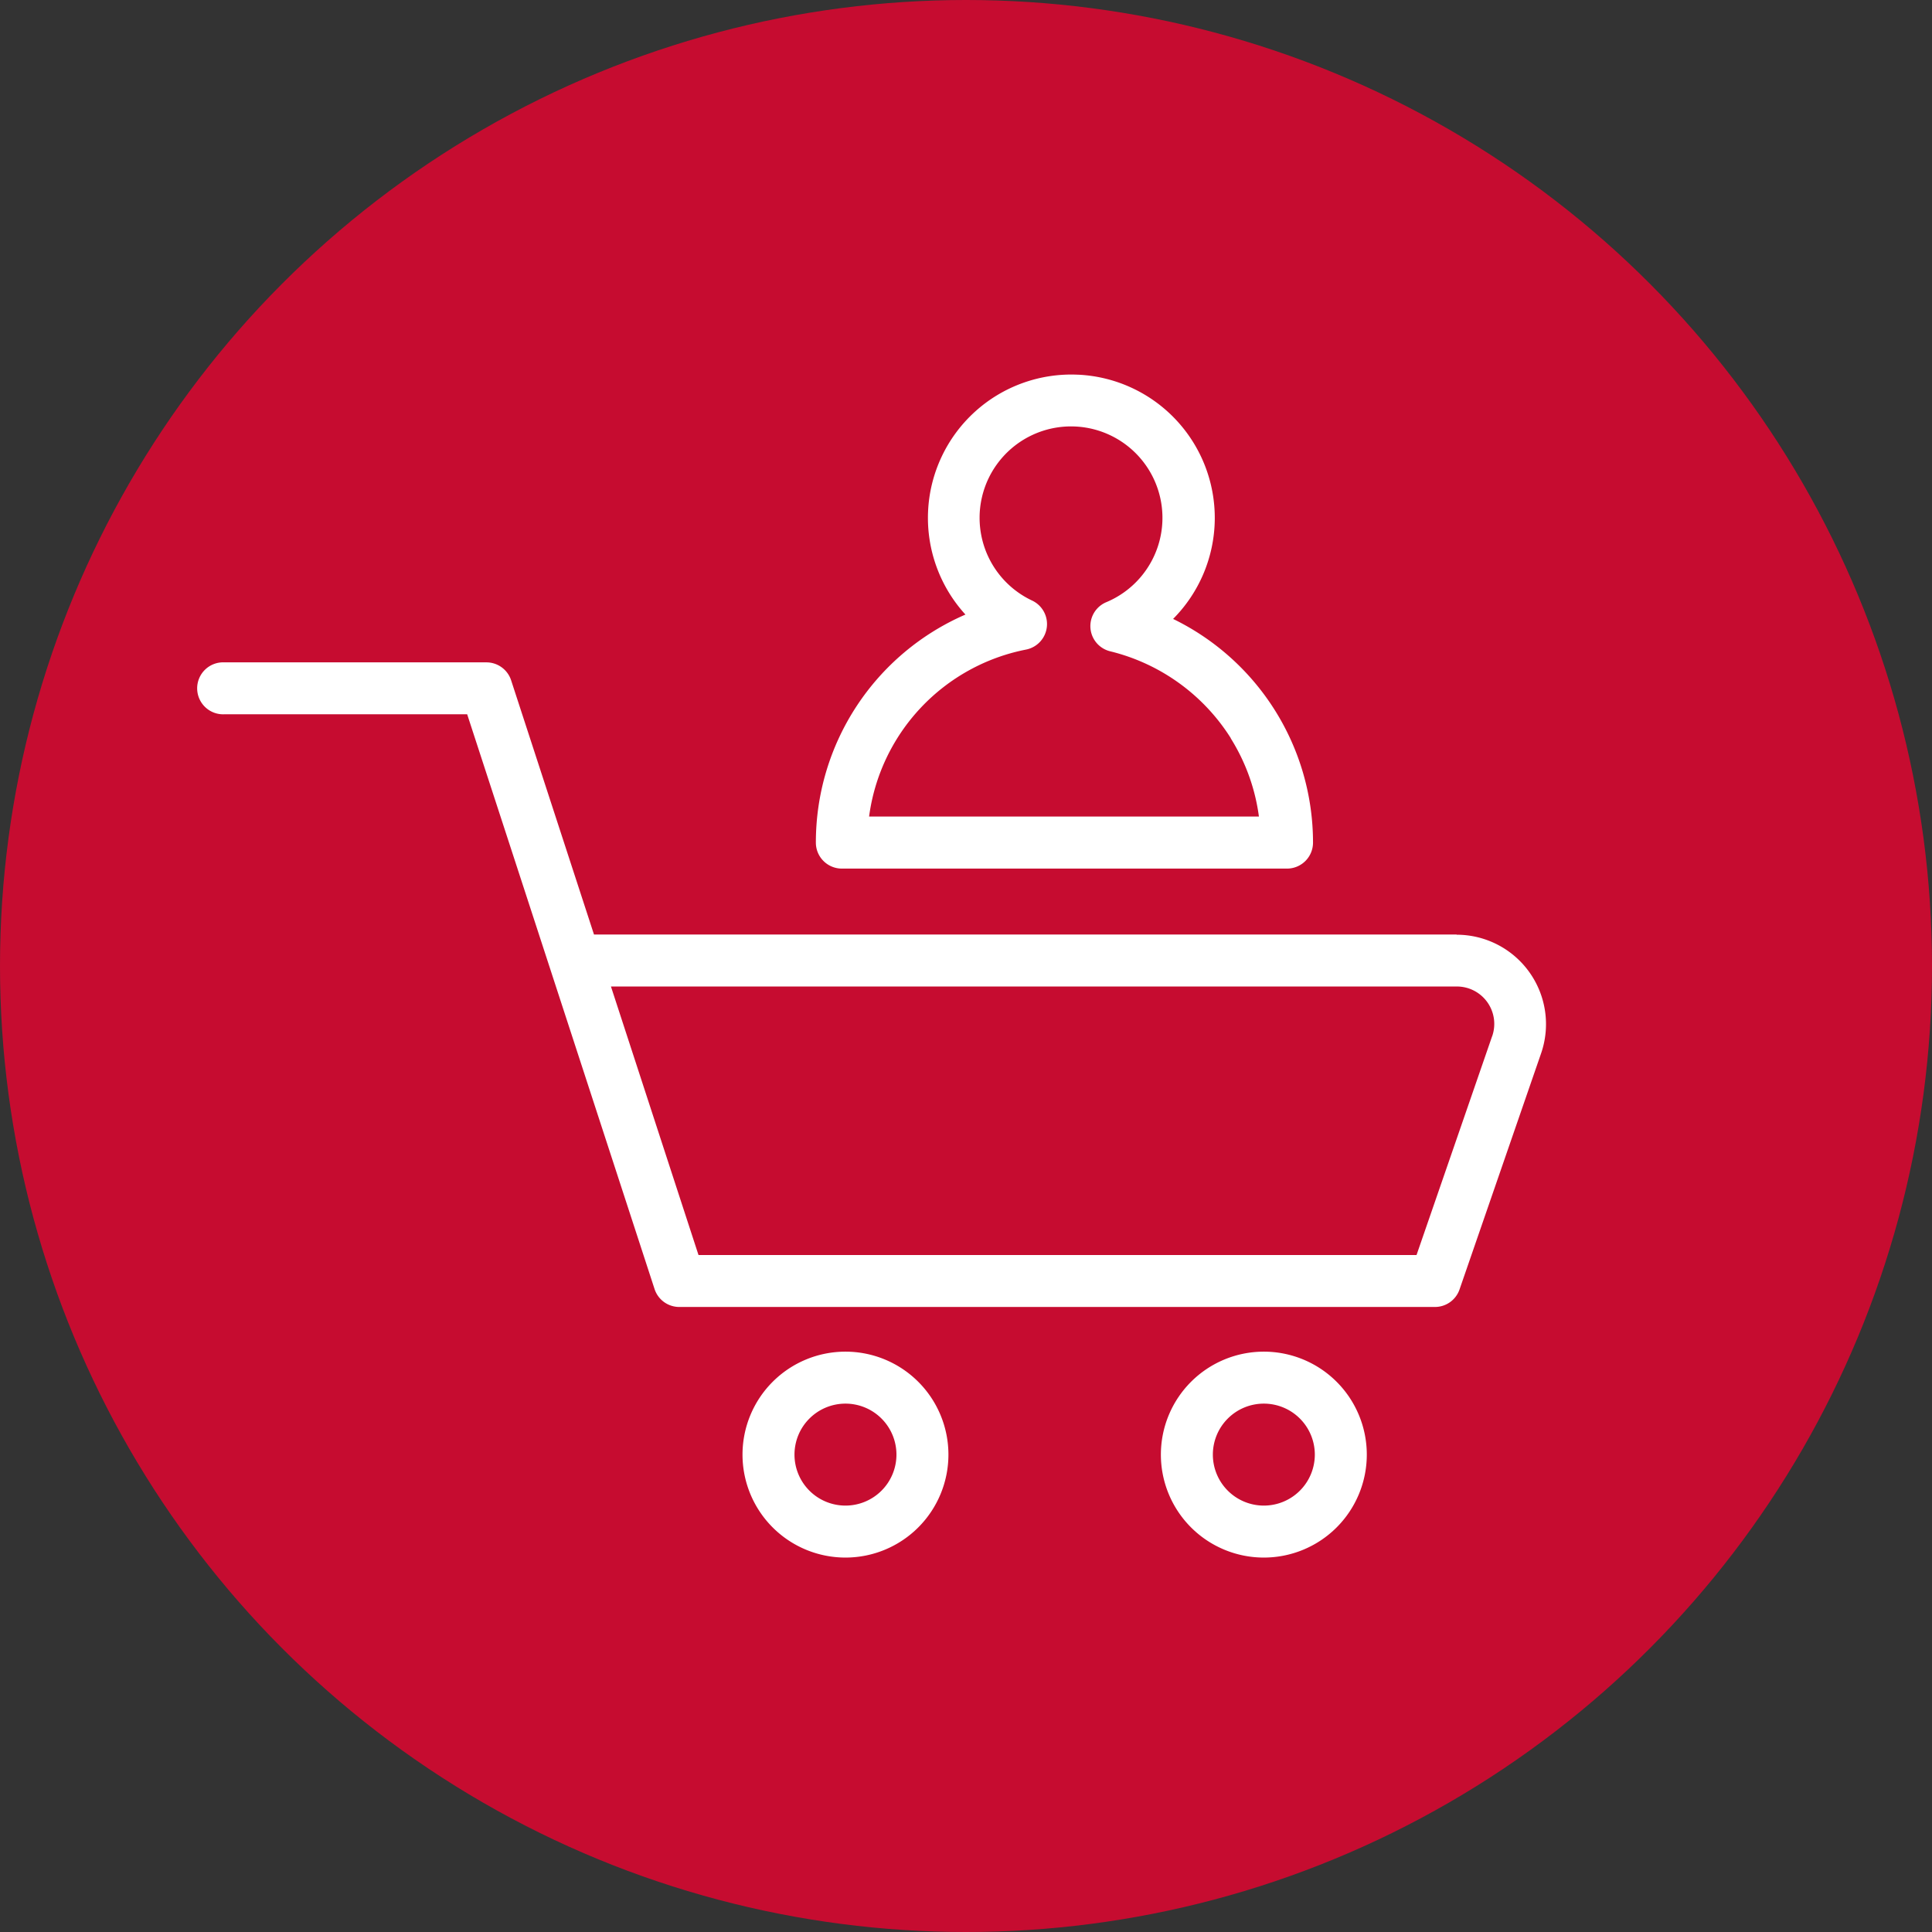 <svg xmlns="http://www.w3.org/2000/svg" width="31" height="31" viewBox="0 0 31 31">
  <rect x="0" y="0" width="31" height="31" fill="#333333" stroke="none"/>
  <g id="icon_retail" transform="translate(-1081 -2723)">
    <circle id="Elipse_11" data-name="Elipse 11" cx="15.5" cy="15.5" r="15.5" transform="translate(1081 2723)" fill="#c60c30"/>
    <g id="noun_Retail_2035424" transform="translate(1066.615 2707.48)">
      <path id="Trazado_216" data-name="Trazado 216" d="M37.758,39.752H23.916l-1.33-4.08a.417.417,0,0,0-.4-.287h-4.2a.417.417,0,1,0,0,.833h3.895l3.007,9.223a.417.417,0,0,0,.4.287H37.41a.417.417,0,0,0,.394-.281l1.31-3.792a1.435,1.435,0,0,0-1.357-1.9Zm.569,1.632-1.213,3.511H25.593l-1.405-4.309H37.758a.6.6,0,0,1,.569.8Z" transform="translate(0 -9.237)" fill="#fff"/>
      <path id="Trazado_217" data-name="Trazado 217" d="M45.4,68.56a1.652,1.652,0,1,0,1.652,1.652A1.652,1.652,0,0,0,45.4,68.56Zm0,2.47a.818.818,0,1,1,.818-.818A.818.818,0,0,1,45.4,71.03Z" transform="translate(-17.449 -31.352)" fill="#fff"/>
      <path id="Trazado_218" data-name="Trazado 218" d="M65.533,68.56a1.652,1.652,0,1,0,1.652,1.652,1.652,1.652,0,0,0-1.652-1.652Zm0,2.47a.818.818,0,1,1,.818-.818A.818.818,0,0,1,65.533,71.03Z" transform="translate(-30.869 -31.352)" fill="#fff"/>
      <path id="Trazado_219" data-name="Trazado 219" d="M51.46,21.532a2.3,2.3,0,0,0-1.8,3.849,3.985,3.985,0,0,0-2.4,3.659.417.417,0,0,0,.417.417h7.143a.417.417,0,0,0,.417-.417,3.991,3.991,0,0,0-2.245-3.589,2.3,2.3,0,0,0-1.524-3.919Zm2.457,5.835a3.144,3.144,0,0,1,.452,1.255H48.114a3.154,3.154,0,0,1,2.517-2.679.417.417,0,0,0,.1-.786,1.467,1.467,0,1,1,1.19.025.416.416,0,0,0,.064.789,3.181,3.181,0,0,1,1.934,1.395Z" transform="translate(-19.784)" fill="#fff"/>
    </g>
  </g>
</svg>

